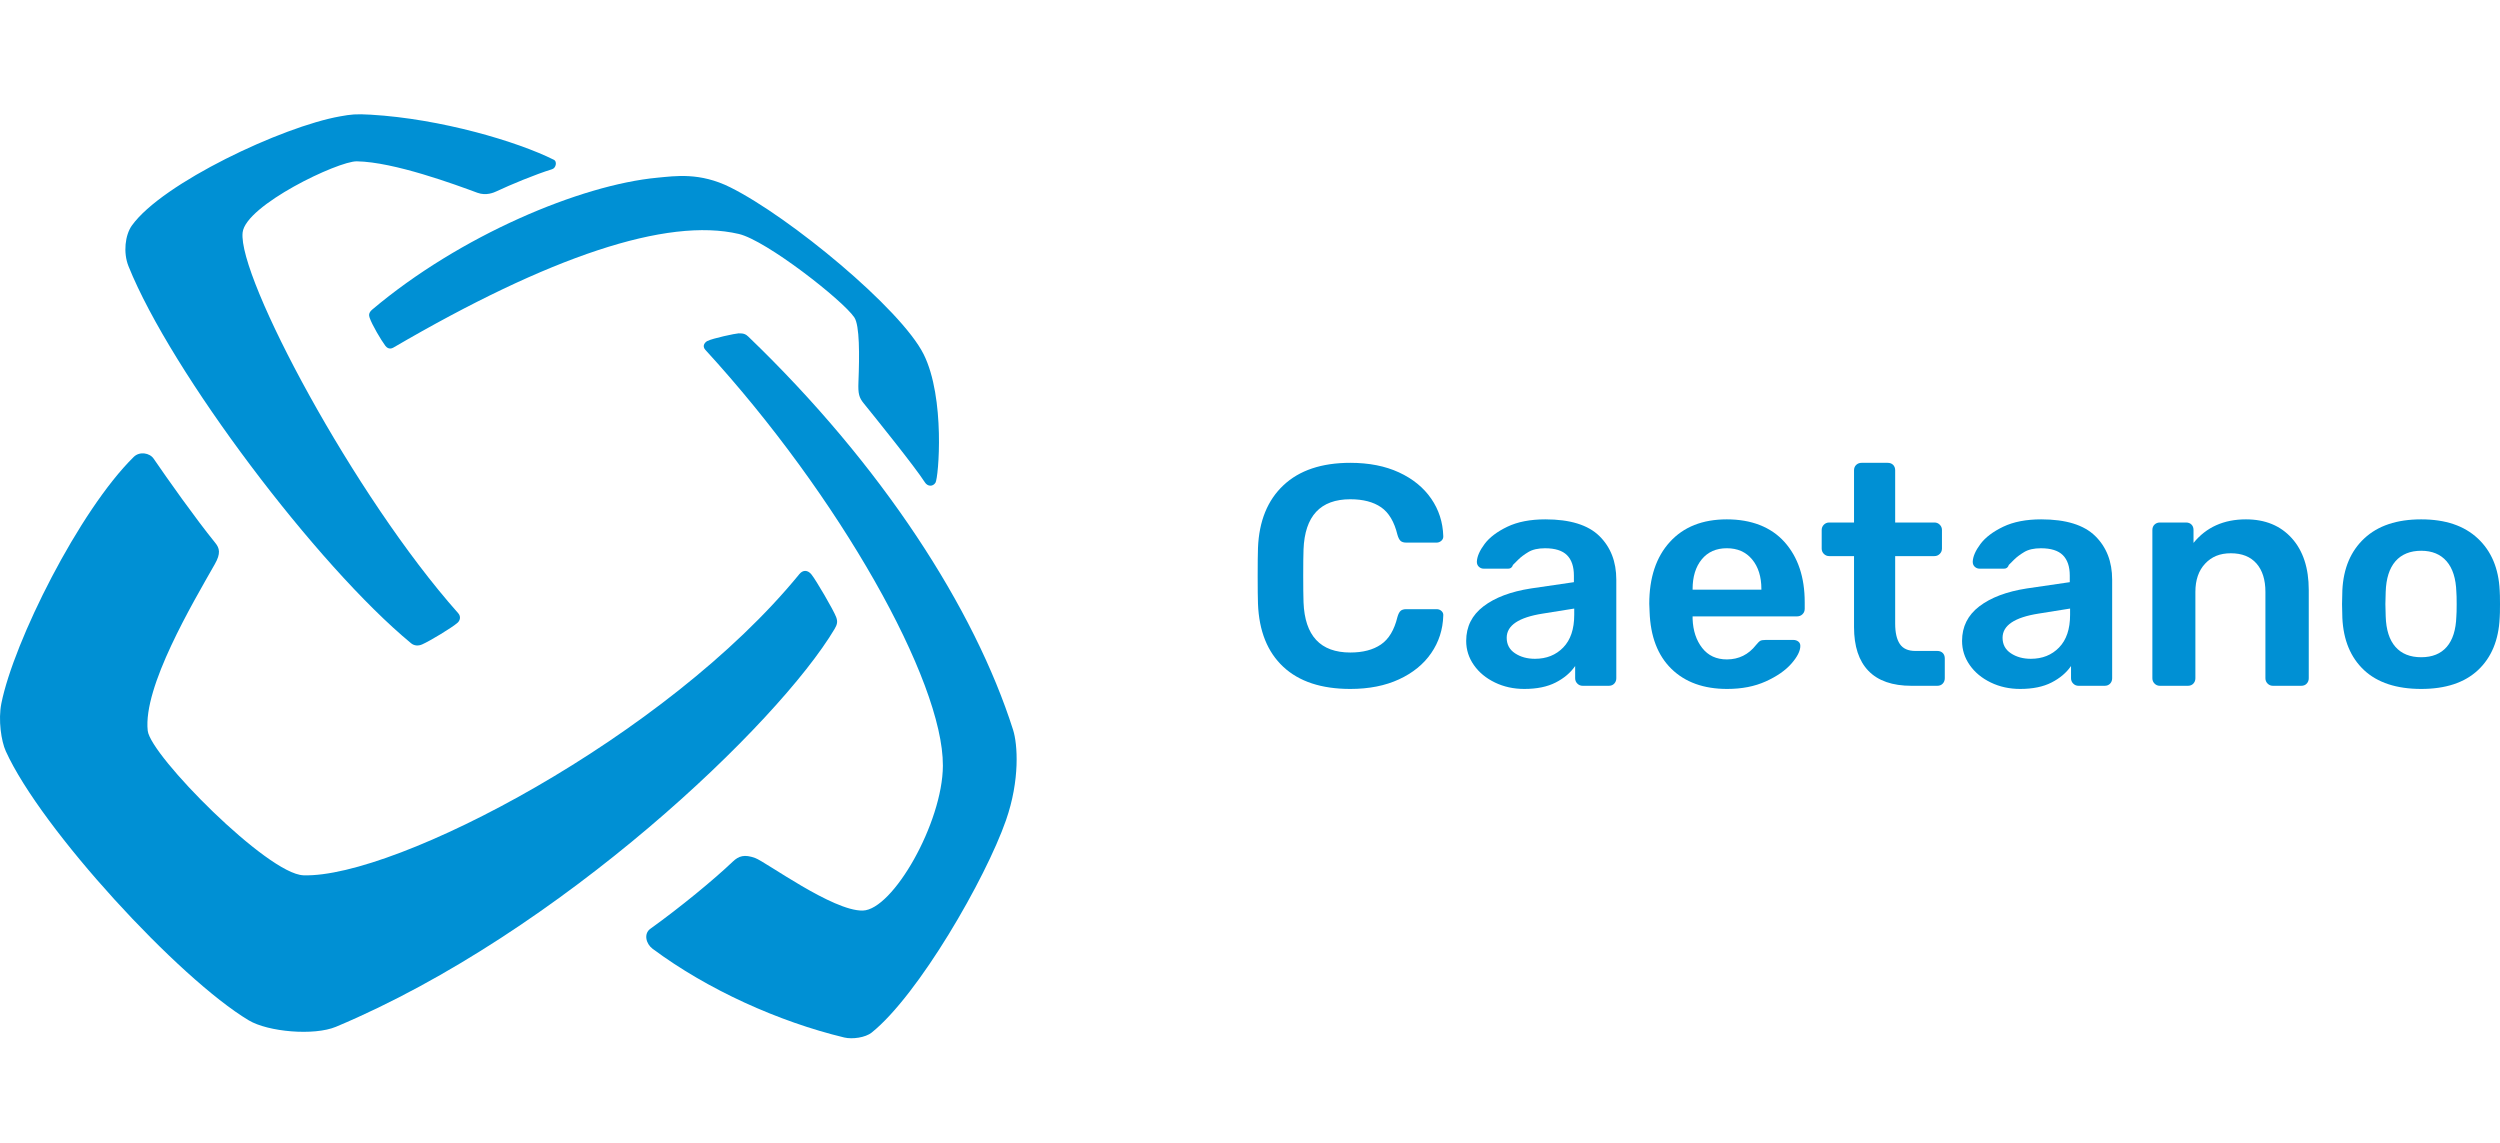 <svg xmlns="http://www.w3.org/2000/svg" width="175" height="80" viewBox="0 0 175 80" fill="none"><path d="M89.829 46.676C88.722 45.643 88.132 44.174 88.059 42.268C88.045 41.873 88.037 41.228 88.037 40.334C88.037 39.439 88.044 38.766 88.059 38.355C88.132 36.479 88.726 35.017 89.84 33.97C90.954 32.922 92.514 32.398 94.522 32.398C95.826 32.398 96.962 32.621 97.929 33.068C98.897 33.516 99.647 34.127 100.183 34.904C100.718 35.681 100.999 36.553 101.029 37.52V37.564C101.029 37.681 100.981 37.78 100.886 37.861C100.791 37.941 100.684 37.982 100.568 37.982H98.435C98.259 37.982 98.127 37.941 98.04 37.861C97.952 37.78 97.878 37.637 97.82 37.432C97.6 36.523 97.218 35.882 96.677 35.509C96.134 35.135 95.416 34.948 94.522 34.948C92.427 34.948 91.335 36.121 91.247 38.465C91.232 38.861 91.225 39.469 91.225 40.29C91.225 41.111 91.232 41.733 91.247 42.158C91.335 44.503 92.427 45.676 94.522 45.676C95.401 45.676 96.116 45.489 96.665 45.115C97.215 44.741 97.6 44.1 97.82 43.192C97.878 42.987 97.951 42.844 98.04 42.763C98.127 42.683 98.259 42.642 98.435 42.642H100.568C100.699 42.642 100.813 42.686 100.908 42.774C101.003 42.862 101.043 42.971 101.029 43.104C100.999 44.071 100.718 44.943 100.183 45.72C99.648 46.497 98.897 47.108 97.929 47.555C96.962 48.002 95.826 48.226 94.522 48.226C92.5 48.226 90.935 47.709 89.828 46.676L89.829 46.676Z" fill="#0090D4"></path><path d="M104.645 47.775C104.022 47.475 103.531 47.069 103.172 46.556C102.812 46.043 102.633 45.478 102.633 44.863C102.633 43.866 103.036 43.06 103.843 42.444C104.648 41.829 105.755 41.411 107.162 41.192L110.173 40.752V40.29C110.173 39.66 110.012 39.184 109.69 38.861C109.367 38.539 108.855 38.378 108.151 38.378C107.668 38.378 107.279 38.466 106.986 38.642C106.693 38.818 106.454 38.997 106.272 39.18C106.088 39.364 105.967 39.484 105.908 39.543C105.85 39.719 105.74 39.807 105.579 39.807H103.864C103.732 39.807 103.618 39.763 103.523 39.675C103.428 39.587 103.38 39.47 103.38 39.323C103.395 38.957 103.574 38.543 103.919 38.081C104.263 37.62 104.795 37.217 105.513 36.872C106.231 36.528 107.118 36.355 108.173 36.355C109.902 36.355 111.162 36.744 111.954 37.52C112.745 38.297 113.141 39.316 113.141 40.576V47.479C113.141 47.625 113.093 47.75 112.998 47.852C112.902 47.955 112.774 48.006 112.613 48.006H110.789C110.642 48.006 110.517 47.955 110.415 47.852C110.312 47.75 110.261 47.625 110.261 47.479V46.621C109.939 47.09 109.484 47.475 108.898 47.775C108.312 48.076 107.579 48.226 106.7 48.226C105.953 48.226 105.267 48.076 104.644 47.775H104.645ZM109.426 45.324C109.939 44.797 110.196 44.035 110.196 43.038V42.599L107.997 42.951C106.312 43.214 105.469 43.779 105.469 44.643C105.469 45.112 105.663 45.475 106.052 45.731C106.44 45.988 106.905 46.116 107.447 46.116C108.254 46.116 108.913 45.853 109.426 45.325V45.324Z" fill="#0090D4"></path><path d="M116.999 46.819C116.039 45.881 115.529 44.548 115.471 42.818L115.449 42.268C115.449 40.437 115.929 38.993 116.889 37.938C117.849 36.883 119.178 36.355 120.879 36.355C122.58 36.355 123.967 36.883 124.913 37.938C125.858 38.993 126.33 40.4 126.33 42.158V42.62C126.33 42.767 126.279 42.892 126.177 42.994C126.074 43.097 125.942 43.148 125.781 43.148H118.482V43.323C118.512 44.145 118.736 44.822 119.153 45.357C119.571 45.892 120.146 46.159 120.879 46.159C121.714 46.159 122.396 45.822 122.923 45.148C123.055 44.987 123.158 44.888 123.231 44.851C123.304 44.815 123.429 44.796 123.605 44.796H125.539C125.671 44.796 125.784 44.833 125.88 44.907C125.975 44.98 126.023 45.082 126.023 45.214C126.023 45.566 125.814 45.98 125.396 46.456C124.979 46.932 124.381 47.346 123.605 47.698C122.828 48.05 121.927 48.226 120.901 48.226C119.259 48.226 117.959 47.757 116.999 46.819V46.819ZM123.297 41.279V41.235C123.297 40.371 123.081 39.678 122.648 39.158C122.216 38.638 121.626 38.377 120.879 38.377C120.132 38.377 119.545 38.638 119.12 39.158C118.695 39.678 118.482 40.371 118.482 41.235V41.279H123.297H123.297Z" fill="#0090D4"></path><path d="M130.793 46.962C130.119 46.266 129.782 45.244 129.782 43.895V38.927H128.045C127.898 38.927 127.774 38.876 127.671 38.773C127.569 38.671 127.518 38.546 127.518 38.4V37.102C127.518 36.956 127.569 36.831 127.671 36.729C127.774 36.626 127.899 36.575 128.045 36.575H129.782V32.926C129.782 32.764 129.833 32.636 129.936 32.541C130.038 32.446 130.163 32.398 130.31 32.398H132.134C132.295 32.398 132.423 32.446 132.519 32.541C132.614 32.636 132.662 32.764 132.662 32.926V36.575H135.409C135.556 36.575 135.681 36.626 135.783 36.729C135.885 36.831 135.937 36.956 135.937 37.102V38.4C135.937 38.546 135.886 38.671 135.783 38.773C135.68 38.876 135.556 38.927 135.409 38.927H132.662V43.654C132.662 44.284 132.772 44.76 132.991 45.083C133.211 45.405 133.57 45.566 134.068 45.566H135.607C135.768 45.566 135.896 45.614 135.992 45.709C136.087 45.804 136.135 45.932 136.135 46.093V47.478C136.135 47.625 136.087 47.75 135.992 47.852C135.896 47.955 135.768 48.006 135.607 48.006H133.804C132.47 48.006 131.467 47.658 130.793 46.962Z" fill="#0090D4"></path><path d="M139.355 47.775C138.732 47.475 138.241 47.069 137.882 46.556C137.523 46.043 137.344 45.478 137.344 44.863C137.344 43.866 137.747 43.06 138.553 42.444C139.359 41.829 140.465 41.411 141.872 41.192L144.884 40.752V40.29C144.884 39.66 144.722 39.184 144.4 38.861C144.078 38.539 143.565 38.378 142.861 38.378C142.378 38.378 141.989 38.466 141.696 38.642C141.403 38.818 141.165 38.997 140.982 39.18C140.799 39.364 140.678 39.484 140.619 39.543C140.56 39.719 140.451 39.807 140.289 39.807H138.574C138.443 39.807 138.329 39.763 138.234 39.675C138.138 39.587 138.091 39.47 138.091 39.323C138.105 38.957 138.285 38.543 138.63 38.081C138.974 37.62 139.505 37.217 140.223 36.872C140.941 36.528 141.828 36.355 142.883 36.355C144.613 36.355 145.873 36.744 146.664 37.52C147.456 38.297 147.851 39.316 147.851 40.576V47.479C147.851 47.625 147.804 47.75 147.709 47.852C147.613 47.955 147.485 48.006 147.324 48.006H145.499C145.353 48.006 145.228 47.955 145.126 47.852C145.023 47.75 144.972 47.625 144.972 47.479V46.621C144.649 47.09 144.195 47.475 143.609 47.775C143.022 48.076 142.29 48.226 141.41 48.226C140.663 48.226 139.977 48.076 139.355 47.775H139.355ZM144.136 45.324C144.649 44.797 144.906 44.035 144.906 43.038V42.599L142.707 42.951C141.022 43.214 140.18 43.779 140.18 44.643C140.18 45.112 140.374 45.475 140.762 45.731C141.15 45.988 141.616 46.116 142.158 46.116C142.964 46.116 143.623 45.853 144.136 45.325V45.324Z" fill="#0090D4"></path><path d="M150.82 47.852C150.717 47.75 150.666 47.625 150.666 47.479V37.103C150.666 36.941 150.717 36.814 150.82 36.718C150.922 36.623 151.046 36.575 151.193 36.575H153.018C153.179 36.575 153.307 36.623 153.402 36.718C153.498 36.814 153.546 36.941 153.546 37.103V38.004C154.439 36.905 155.663 36.355 157.216 36.355C158.565 36.355 159.635 36.795 160.426 37.674C161.217 38.553 161.613 39.763 161.613 41.301V47.479C161.613 47.625 161.565 47.75 161.47 47.852C161.375 47.955 161.246 48.006 161.085 48.006H159.107C158.96 48.006 158.836 47.955 158.733 47.852C158.631 47.75 158.579 47.625 158.579 47.479V41.433C158.579 40.583 158.37 39.92 157.953 39.444C157.535 38.968 156.938 38.729 156.161 38.729C155.384 38.729 154.813 38.971 154.359 39.455C153.904 39.939 153.677 40.598 153.677 41.433V47.479C153.677 47.625 153.629 47.75 153.534 47.852C153.439 47.955 153.31 48.006 153.149 48.006H151.193C151.046 48.006 150.921 47.955 150.819 47.852H150.82Z" fill="#0090D4"></path><path d="M165.482 46.907C164.544 46.028 164.038 44.811 163.965 43.258L163.943 42.29L163.965 41.323C164.038 39.784 164.551 38.572 165.504 37.685C166.456 36.798 167.782 36.355 169.482 36.355C171.182 36.355 172.487 36.798 173.439 37.685C174.392 38.572 174.904 39.784 174.978 41.323C174.992 41.498 175 41.822 175 42.29C175 42.759 174.993 43.082 174.978 43.258C174.904 44.811 174.399 46.027 173.461 46.907C172.523 47.786 171.197 48.226 169.482 48.226C167.767 48.226 166.419 47.786 165.481 46.907H165.482ZM171.274 45.28C171.692 44.796 171.915 44.086 171.945 43.148C171.959 43.002 171.967 42.716 171.967 42.29C171.967 41.865 171.959 41.58 171.945 41.433C171.915 40.495 171.688 39.781 171.263 39.289C170.838 38.799 170.245 38.553 169.483 38.553C168.721 38.553 168.105 38.799 167.68 39.289C167.255 39.781 167.028 40.495 166.999 41.433L166.977 42.29L166.999 43.148C167.028 44.086 167.255 44.796 167.68 45.28C168.105 45.764 168.706 46.006 169.483 46.006C170.26 46.006 170.857 45.764 171.274 45.28H171.274Z" fill="#0090D4"></path><path fill-rule="evenodd" clip-rule="evenodd" d="M66.003 53.591C65.987 57.59 62.502 63.692 60.392 63.74C58.305 63.788 53.599 60.324 52.856 60.058C52.114 59.792 51.718 59.908 51.292 60.316C49.989 61.56 47.631 63.504 45.524 65.015C45.042 65.362 45.222 66.071 45.681 66.414C49.538 69.281 54.506 71.517 59.093 72.624C59.672 72.764 60.585 72.626 61.014 72.283C64.291 69.656 68.99 61.513 70.418 57.42C71.406 54.592 71.235 52.094 70.916 51.091C68.218 42.611 61.756 32.577 52.388 23.568C52.217 23.404 52.063 23.322 51.701 23.334C51.492 23.341 49.892 23.678 49.513 23.871C49.369 23.944 49.111 24.202 49.377 24.492C58.757 34.723 66.027 47.656 66.002 53.591" fill="#0090D4"></path><path fill-rule="evenodd" clip-rule="evenodd" d="M21.236 61.27C18.729 61.187 10.534 52.888 10.341 51.154C10 48.088 13.49 42.22 15.04 39.485C15.466 38.736 15.369 38.372 15.071 38.005C13.655 36.259 11.709 33.5 10.753 32.104C10.475 31.699 9.772 31.581 9.364 31.982C5.541 35.742 0.963 44.911 0.095 49.24C-0.136 50.397 0.087 51.88 0.406 52.584C2.883 58.04 12.521 68.501 17.416 71.426C18.764 72.231 21.981 72.518 23.52 71.874C39.24 65.277 54.519 50.591 58.422 44.025C58.605 43.713 58.652 43.517 58.53 43.193C58.339 42.689 57.109 40.588 56.802 40.212C56.539 39.886 56.205 39.882 55.955 40.188C46.659 51.579 27.673 61.485 21.236 61.271" fill="#0090D4"></path><path fill-rule="evenodd" clip-rule="evenodd" d="M16.984 16.271C17.202 14.364 23.661 11.274 24.977 11.293C27.579 11.333 31.889 12.928 33.419 13.494C34.04 13.723 34.585 13.472 34.761 13.39C35.719 12.938 37.463 12.211 38.647 11.845C38.931 11.758 39.001 11.3 38.781 11.19C36.221 9.907 30.87 8.317 25.956 8.028C24.896 7.966 24.576 8.008 23.812 8.144C19.754 8.863 11.354 12.822 9.232 15.786C8.755 16.453 8.615 17.688 8.995 18.636C11.987 26.079 22.213 39.611 28.779 45.031C29 45.213 29.291 45.224 29.552 45.108C30.104 44.865 31.674 43.916 32.038 43.584C32.187 43.448 32.293 43.17 32.071 42.921C24.786 34.727 16.628 19.386 16.984 16.272" fill="#0090D4"></path><path fill-rule="evenodd" clip-rule="evenodd" d="M51.717 16.377C53.639 16.826 58.991 21.015 59.803 22.219C60.179 22.777 60.166 24.854 60.091 26.753C60.059 27.565 60.135 27.834 60.464 28.238C61.204 29.151 64.067 32.701 64.738 33.759C64.931 34.063 65.293 34.082 65.482 33.791C65.702 33.457 66.177 27.844 64.654 24.796C63.063 21.617 55.288 15.191 51.124 13.115C48.984 12.047 47.262 12.323 46.021 12.438C40.641 12.941 32.191 16.493 26.061 21.666C25.788 21.896 25.822 22.083 25.874 22.239C26.039 22.73 26.672 23.803 26.977 24.21C27.063 24.324 27.262 24.491 27.534 24.333C38.477 17.944 46.681 15.199 51.717 16.377Z" fill="#0090D4"></path></svg>